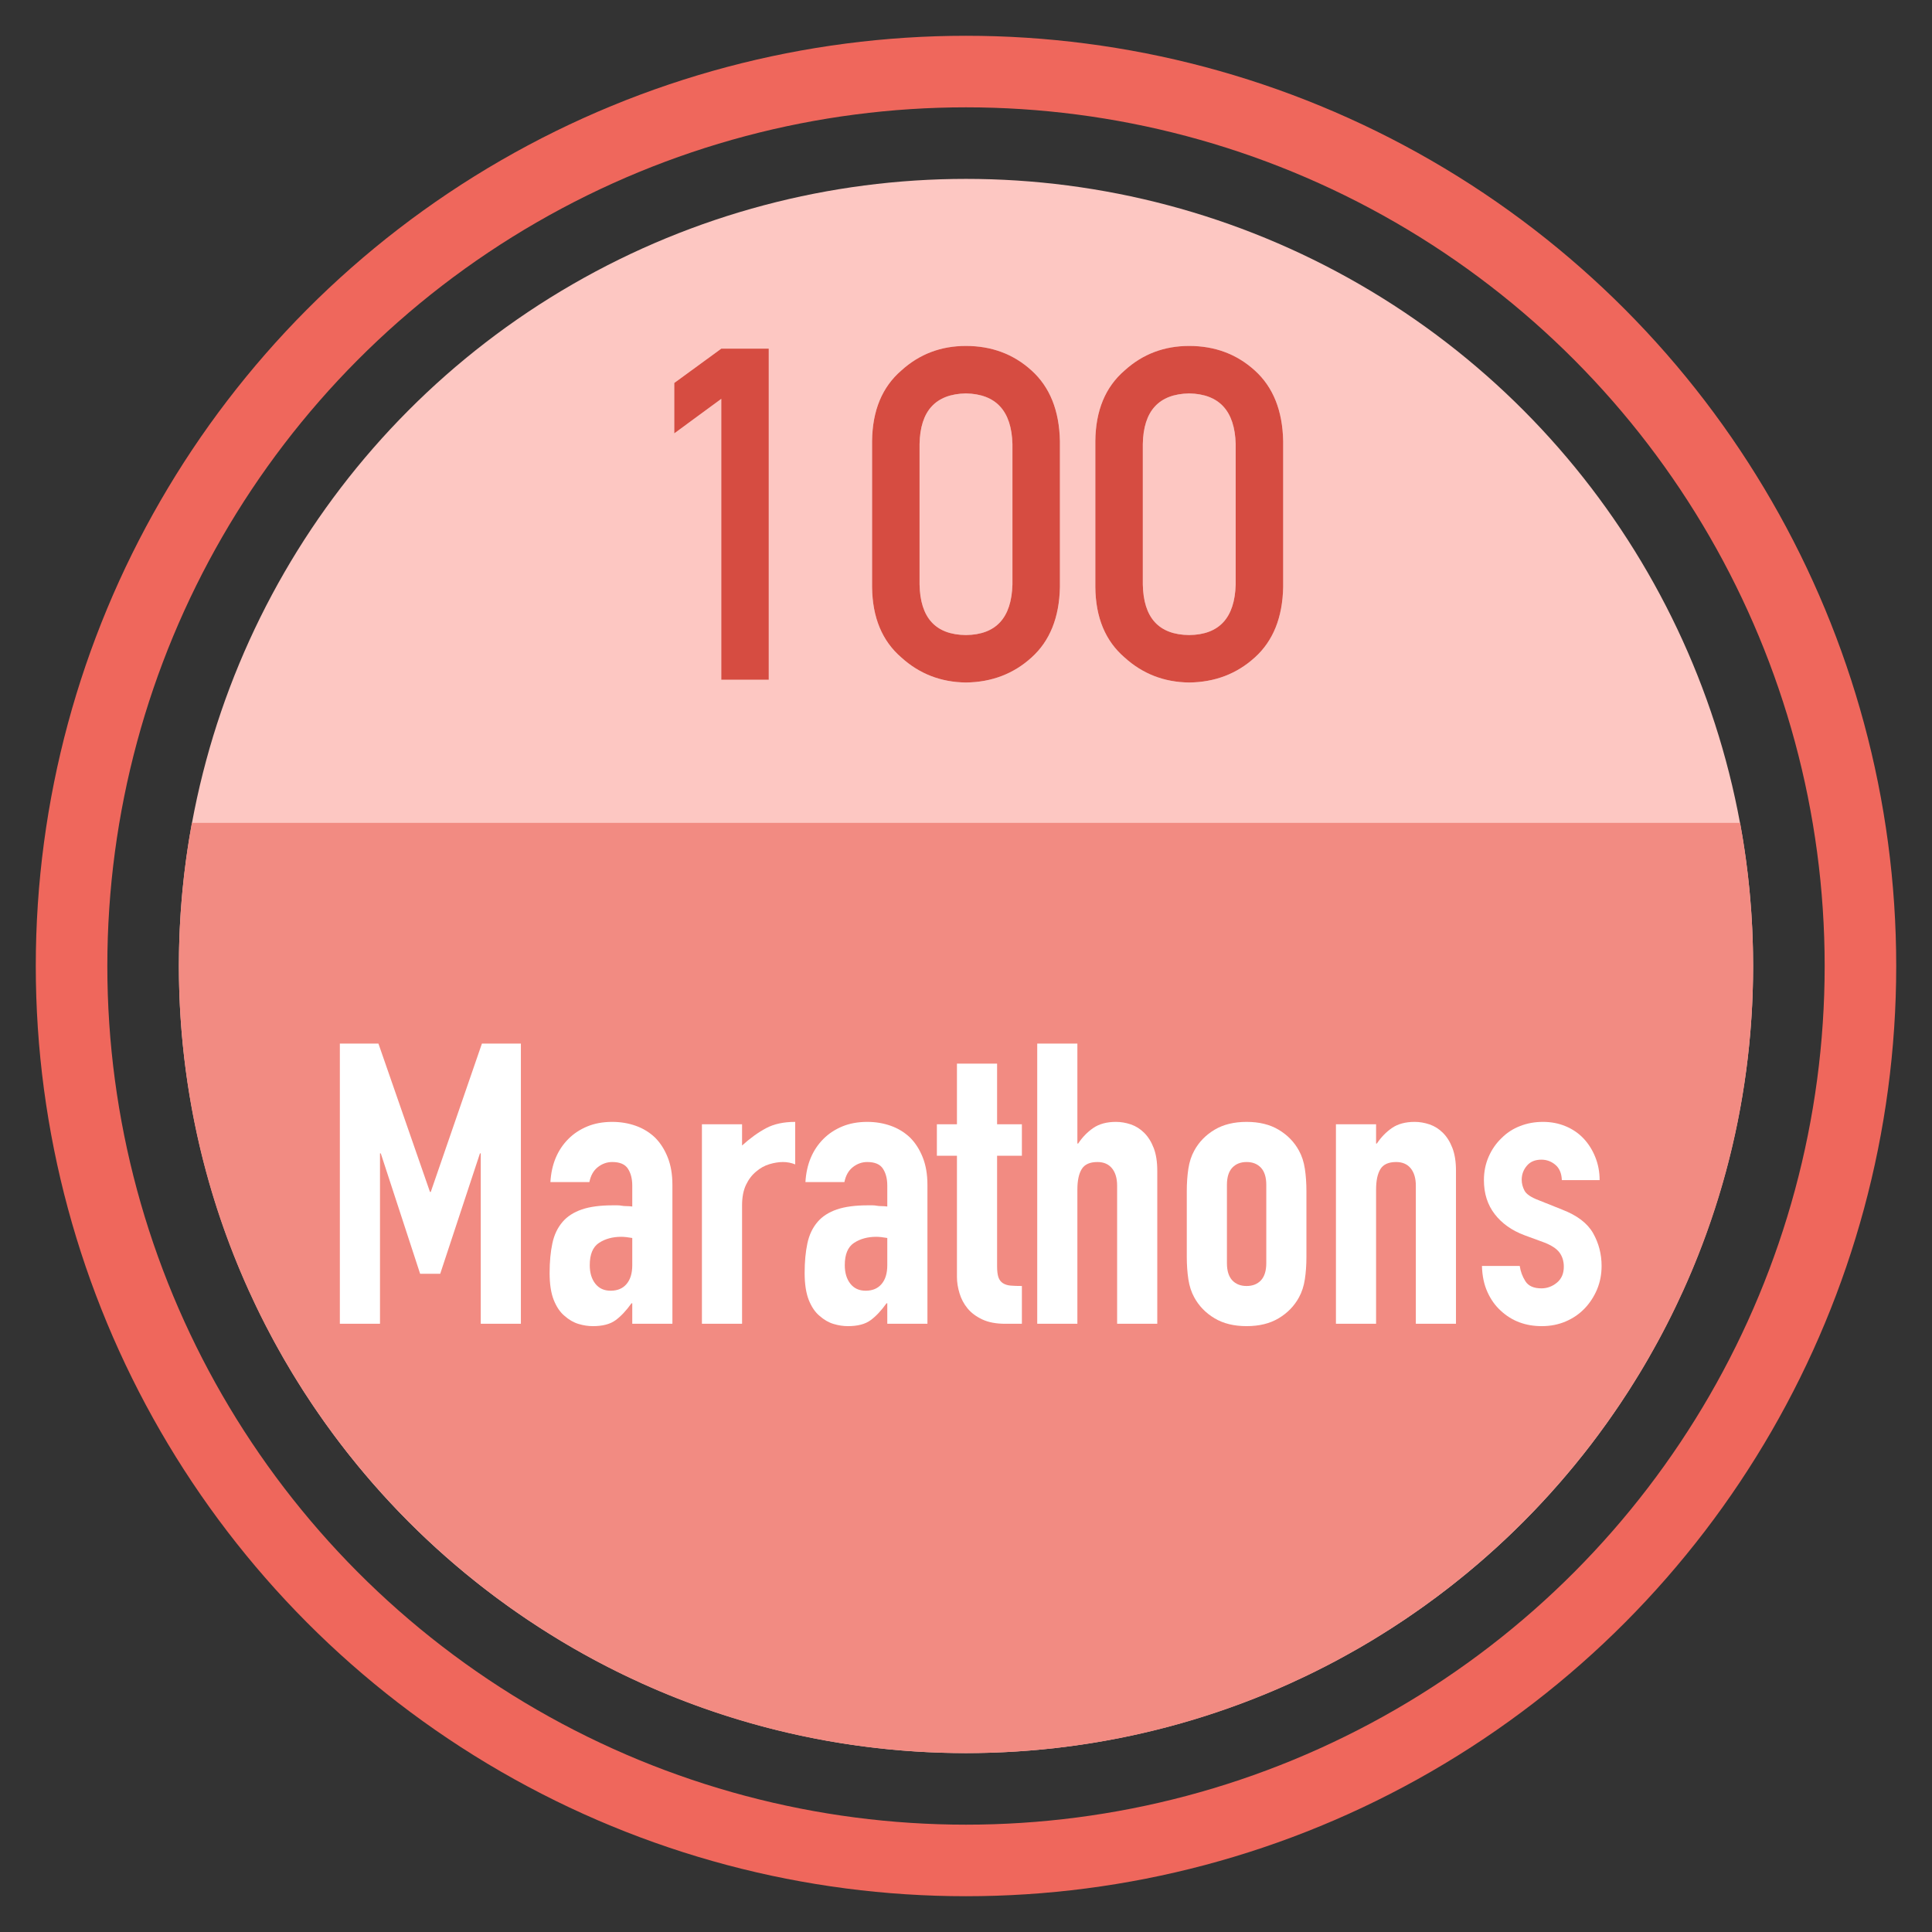 <?xml version="1.0" encoding="UTF-8"?>
<svg width="54px" height="54px" viewBox="0 0 54 54" version="1.1" xmlns="http://www.w3.org/2000/svg" xmlns:xlink="http://www.w3.org/1999/xlink">
    <rect x="0" y="0" width="54" height="54" fill="#333333" stroke="none"/>
    <title>100-marathons </title>
    <defs>
        <polygon id="path-1" points="20.16 11.148 20.16 19 21.487 19 21.487 9.745 20.16 9.745 18.846 10.704 18.846 12.113"></polygon>
        <path d="M28.298,16.334 C28.273,17.269 27.839,17.741 26.997,17.75 C26.15,17.741 25.719,17.269 25.702,16.334 L25.702,12.411 C25.719,11.484 26.15,11.013 26.997,10.996 C27.839,11.013 28.273,11.484 28.298,12.411 L28.298,16.334 Z M24.375,16.41 C24.384,17.261 24.657,17.917 25.194,18.378 C25.698,18.835 26.299,19.068 26.997,19.076 C27.716,19.068 28.328,18.835 28.831,18.378 C29.343,17.917 29.608,17.261 29.625,16.41 L29.625,12.329 C29.608,11.474 29.343,10.816 28.831,10.354 C28.328,9.897 27.716,9.669 26.997,9.669 C26.299,9.669 25.698,9.897 25.194,10.354 C24.657,10.816 24.384,11.474 24.375,12.329 L24.375,16.41 Z" id="path-2"></path>
        <path d="M34.538,16.334 C34.512,17.269 34.079,17.741 33.237,17.75 C32.39,17.741 31.959,17.269 31.942,16.334 L31.942,12.411 C31.959,11.484 32.39,11.013 33.237,10.996 C34.079,11.013 34.512,11.484 34.538,12.411 L34.538,16.334 Z M30.615,16.41 C30.623,17.261 30.896,17.917 31.434,18.378 C31.937,18.835 32.538,19.068 33.237,19.076 C33.956,19.068 34.567,18.835 35.071,18.378 C35.583,17.917 35.848,17.261 35.865,16.41 L35.865,12.329 C35.848,11.474 35.583,10.816 35.071,10.354 C34.567,9.897 33.956,9.669 33.237,9.669 C32.538,9.669 31.937,9.897 31.434,10.354 C30.896,10.816 30.623,11.474 30.615,12.329 L30.615,16.41 Z" id="path-3"></path>
    </defs>
    <g id="100-marathons-" stroke="none" stroke-width="1" fill="none" fill-rule="evenodd">
        <circle id="Oval" fill="#FDC7C2" cx="27" cy="27" r="22"></circle>
        <path d="M48.637,23 C48.876,24.297 49,25.634 49,26.999 C49,39.15 39.15,48.999 27,48.999 C14.85,48.999 5,39.15 5,26.999 C5,25.634 5.124,24.297 5.363,23 Z" id="Combined-Shape" fill="#F28B82"></path>
        <g id="Path" fill-rule="nonzero">
            <use fill="#FFFFFF" xlink:href="#path-1"></use>
            <use fill="#D64C41" xlink:href="#path-1"></use>
        </g>
        <g id="Shape" fill-rule="nonzero">
            <use fill="#FFFFFF" xlink:href="#path-2"></use>
            <use fill="#D64C41" xlink:href="#path-2"></use>
        </g>
        <g id="Shape" fill-rule="nonzero">
            <use fill="#FFFFFF" xlink:href="#path-3"></use>
            <use fill="#D64C41" xlink:href="#path-3"></use>
        </g>
        <polygon id="Path" fill="#FFFFFF" fill-rule="nonzero" points="9.499 37 9.499 29.168 10.577 29.168 12.018 33.315 12.04 33.315 13.47 29.168 14.559 29.168 14.559 37 13.437 37 13.437 32.237 13.415 32.237 12.304 35.603 11.743 35.603 10.643 32.237 10.621 32.237 10.621 37"></polygon>
        <path d="M17.672,37 L17.672,36.428 L17.65,36.428 C17.503,36.633 17.355,36.791 17.204,36.901 C17.054,37.011 16.843,37.066 16.572,37.066 C16.44,37.066 16.306,37.046 16.171,37.005 C16.035,36.965 15.905,36.89 15.78,36.78 C15.655,36.677 15.555,36.529 15.477,36.334 C15.4,36.14 15.362,35.889 15.362,35.581 C15.362,35.266 15.388,34.989 15.439,34.751 C15.49,34.512 15.586,34.312 15.725,34.151 C15.857,33.997 16.037,33.882 16.264,33.804 C16.491,33.727 16.781,33.689 17.133,33.689 C17.17,33.689 17.21,33.689 17.254,33.689 C17.298,33.689 17.338,33.693 17.375,33.7 C17.412,33.707 17.456,33.711 17.507,33.711 C17.558,33.711 17.613,33.715 17.672,33.722 L17.672,33.139 C17.672,32.948 17.632,32.791 17.551,32.666 C17.47,32.541 17.324,32.479 17.111,32.479 C16.964,32.479 16.831,32.527 16.709,32.622 C16.588,32.717 16.51,32.857 16.473,33.04 L15.384,33.04 C15.413,32.541 15.582,32.138 15.89,31.83 C16.037,31.683 16.213,31.568 16.418,31.483 C16.623,31.399 16.854,31.357 17.111,31.357 C17.346,31.357 17.566,31.394 17.771,31.467 C17.976,31.54 18.156,31.65 18.31,31.797 C18.457,31.944 18.574,32.127 18.662,32.347 C18.75,32.567 18.794,32.824 18.794,33.117 L18.794,37 L17.672,37 Z M17.672,34.602 C17.547,34.58 17.445,34.569 17.364,34.569 C17.122,34.569 16.915,34.626 16.742,34.739 C16.57,34.853 16.484,35.06 16.484,35.361 C16.484,35.574 16.535,35.746 16.638,35.878 C16.741,36.01 16.884,36.076 17.067,36.076 C17.258,36.076 17.406,36.014 17.512,35.889 C17.619,35.764 17.672,35.588 17.672,35.361 L17.672,34.602 Z" id="Shape" fill="#FFFFFF" fill-rule="nonzero"></path>
        <path d="M19.619,37 L19.619,31.423 L20.741,31.423 L20.741,32.017 C20.968,31.812 21.192,31.65 21.412,31.533 C21.632,31.416 21.903,31.357 22.226,31.357 L22.226,32.545 C22.116,32.501 22.002,32.479 21.885,32.479 C21.768,32.479 21.641,32.499 21.506,32.539 C21.37,32.58 21.247,32.648 21.137,32.743 C21.02,32.838 20.924,32.963 20.851,33.117 C20.778,33.271 20.741,33.462 20.741,33.689 L20.741,37 L19.619,37 Z" id="Path" fill="#FFFFFF" fill-rule="nonzero"></path>
        <path d="M24.8,37 L24.8,36.428 L24.778,36.428 C24.631,36.633 24.483,36.791 24.332,36.901 C24.182,37.011 23.971,37.066 23.7,37.066 C23.568,37.066 23.434,37.046 23.299,37.005 C23.163,36.965 23.033,36.89 22.908,36.78 C22.783,36.677 22.683,36.529 22.605,36.334 C22.529,36.14 22.49,35.889 22.49,35.581 C22.49,35.266 22.516,34.989 22.567,34.751 C22.618,34.512 22.714,34.312 22.853,34.151 C22.985,33.997 23.165,33.882 23.392,33.804 C23.619,33.727 23.909,33.689 24.261,33.689 C24.298,33.689 24.338,33.689 24.382,33.689 C24.426,33.689 24.466,33.693 24.503,33.7 C24.54,33.707 24.584,33.711 24.635,33.711 C24.686,33.711 24.741,33.715 24.8,33.722 L24.8,33.139 C24.8,32.948 24.76,32.791 24.679,32.666 C24.598,32.541 24.452,32.479 24.239,32.479 C24.092,32.479 23.959,32.527 23.837,32.622 C23.716,32.717 23.638,32.857 23.601,33.04 L22.512,33.04 C22.541,32.541 22.71,32.138 23.018,31.83 C23.165,31.683 23.341,31.568 23.546,31.483 C23.751,31.399 23.982,31.357 24.239,31.357 C24.474,31.357 24.694,31.394 24.899,31.467 C25.104,31.54 25.284,31.65 25.438,31.797 C25.585,31.944 25.702,32.127 25.79,32.347 C25.878,32.567 25.922,32.824 25.922,33.117 L25.922,37 L24.8,37 Z M24.8,34.602 C24.675,34.58 24.573,34.569 24.492,34.569 C24.25,34.569 24.043,34.626 23.87,34.739 C23.698,34.853 23.612,35.06 23.612,35.361 C23.612,35.574 23.663,35.746 23.766,35.878 C23.869,36.01 24.012,36.076 24.195,36.076 C24.386,36.076 24.534,36.014 24.64,35.889 C24.747,35.764 24.8,35.588 24.8,35.361 L24.8,34.602 Z" id="Shape" fill="#FFFFFF" fill-rule="nonzero"></path>
        <path d="M26.747,31.423 L26.747,29.729 L27.869,29.729 L27.869,31.423 L28.562,31.423 L28.562,32.303 L27.869,32.303 L27.869,35.394 C27.869,35.526 27.882,35.629 27.907,35.702 C27.933,35.775 27.975,35.83 28.034,35.867 C28.093,35.904 28.164,35.926 28.248,35.933 C28.333,35.94 28.437,35.944 28.562,35.944 L28.562,37 L28.1,37 C27.843,37 27.629,36.96 27.456,36.879 C27.284,36.798 27.147,36.696 27.044,36.571 C26.941,36.446 26.866,36.305 26.819,36.148 C26.771,35.99 26.747,35.838 26.747,35.691 L26.747,32.303 L26.186,32.303 L26.186,31.423 L26.747,31.423 Z" id="Path" fill="#FFFFFF" fill-rule="nonzero"></path>
        <path d="M28.991,37 L28.991,29.168 L30.113,29.168 L30.113,31.962 L30.135,31.962 C30.252,31.786 30.393,31.641 30.558,31.527 C30.724,31.414 30.934,31.357 31.191,31.357 C31.33,31.357 31.47,31.381 31.609,31.428 C31.748,31.476 31.873,31.555 31.983,31.665 C32.093,31.775 32.181,31.916 32.247,32.089 C32.313,32.261 32.346,32.472 32.346,32.721 L32.346,37 L31.224,37 L31.224,33.139 C31.224,32.934 31.176,32.772 31.081,32.655 C30.986,32.538 30.85,32.479 30.674,32.479 C30.461,32.479 30.315,32.545 30.234,32.677 C30.153,32.809 30.113,33 30.113,33.249 L30.113,37 L28.991,37 Z" id="Path" fill="#FFFFFF" fill-rule="nonzero"></path>
        <path d="M33.171,33.293 C33.171,33.066 33.186,32.857 33.215,32.666 C33.244,32.475 33.299,32.307 33.38,32.16 C33.512,31.918 33.701,31.724 33.947,31.577 C34.192,31.43 34.491,31.357 34.843,31.357 C35.195,31.357 35.494,31.43 35.739,31.577 C35.985,31.724 36.174,31.918 36.306,32.16 C36.387,32.307 36.442,32.475 36.471,32.666 C36.5,32.857 36.515,33.066 36.515,33.293 L36.515,35.13 C36.515,35.357 36.5,35.566 36.471,35.757 C36.442,35.948 36.387,36.116 36.306,36.263 C36.174,36.505 35.985,36.699 35.739,36.846 C35.494,36.993 35.195,37.066 34.843,37.066 C34.491,37.066 34.192,36.993 33.947,36.846 C33.701,36.699 33.512,36.505 33.38,36.263 C33.299,36.116 33.244,35.948 33.215,35.757 C33.186,35.566 33.171,35.357 33.171,35.13 L33.171,33.293 Z M34.293,35.306 C34.293,35.519 34.343,35.678 34.441,35.785 C34.541,35.891 34.674,35.944 34.843,35.944 C35.012,35.944 35.145,35.891 35.245,35.785 C35.343,35.678 35.393,35.519 35.393,35.306 L35.393,33.117 C35.393,32.904 35.343,32.745 35.245,32.639 C35.145,32.532 35.012,32.479 34.843,32.479 C34.674,32.479 34.541,32.532 34.441,32.639 C34.343,32.745 34.293,32.904 34.293,33.117 L34.293,35.306 Z" id="Shape" fill="#FFFFFF" fill-rule="nonzero"></path>
        <path d="M37.34,37 L37.34,31.423 L38.462,31.423 L38.462,31.962 L38.484,31.962 C38.601,31.786 38.742,31.641 38.907,31.527 C39.072,31.414 39.283,31.357 39.54,31.357 C39.679,31.357 39.819,31.381 39.958,31.428 C40.097,31.476 40.222,31.555 40.332,31.665 C40.442,31.775 40.53,31.916 40.596,32.089 C40.662,32.261 40.695,32.472 40.695,32.721 L40.695,37 L39.573,37 L39.573,33.139 C39.573,32.934 39.525,32.772 39.43,32.655 C39.335,32.538 39.199,32.479 39.023,32.479 C38.81,32.479 38.664,32.545 38.583,32.677 C38.502,32.809 38.462,33 38.462,33.249 L38.462,37 L37.34,37 Z" id="Path" fill="#FFFFFF" fill-rule="nonzero"></path>
        <path d="M43.654,32.985 C43.647,32.794 43.586,32.651 43.472,32.556 C43.359,32.461 43.229,32.413 43.082,32.413 C42.906,32.413 42.77,32.47 42.675,32.584 C42.58,32.697 42.532,32.827 42.532,32.974 C42.532,33.077 42.558,33.178 42.609,33.276 C42.66,33.376 42.792,33.465 43.005,33.546 L43.665,33.81 C44.083,33.971 44.371,34.191 44.529,34.47 C44.686,34.749 44.765,35.053 44.765,35.383 C44.765,35.618 44.723,35.836 44.639,36.038 C44.554,36.239 44.439,36.417 44.292,36.571 C44.145,36.725 43.969,36.846 43.764,36.934 C43.559,37.022 43.335,37.066 43.093,37.066 C42.638,37.066 42.257,36.923 41.949,36.637 C41.795,36.498 41.67,36.324 41.575,36.114 C41.48,35.906 41.428,35.662 41.421,35.383 L42.477,35.383 C42.499,35.537 42.552,35.68 42.636,35.812 C42.721,35.944 42.869,36.01 43.082,36.01 C43.243,36.01 43.388,35.957 43.517,35.85 C43.645,35.744 43.709,35.596 43.709,35.405 C43.709,35.251 43.669,35.119 43.588,35.009 C43.507,34.899 43.361,34.804 43.148,34.723 L42.609,34.525 C42.257,34.393 41.98,34.197 41.779,33.937 C41.577,33.676 41.476,33.359 41.476,32.985 C41.476,32.75 41.52,32.532 41.608,32.331 C41.696,32.129 41.817,31.955 41.971,31.808 C42.118,31.661 42.29,31.549 42.488,31.473 C42.686,31.395 42.899,31.357 43.126,31.357 C43.353,31.357 43.564,31.397 43.758,31.478 C43.953,31.559 44.12,31.672 44.259,31.819 C44.398,31.966 44.508,32.14 44.589,32.342 C44.67,32.543 44.71,32.758 44.71,32.985 L43.654,32.985 Z" id="Path" fill="#FFFFFF" fill-rule="nonzero"></path>
        <circle id="Oval" stroke="#EF675C" stroke-width="2" cx="27" cy="27" r="25"></circle>
    </g>
</svg>
